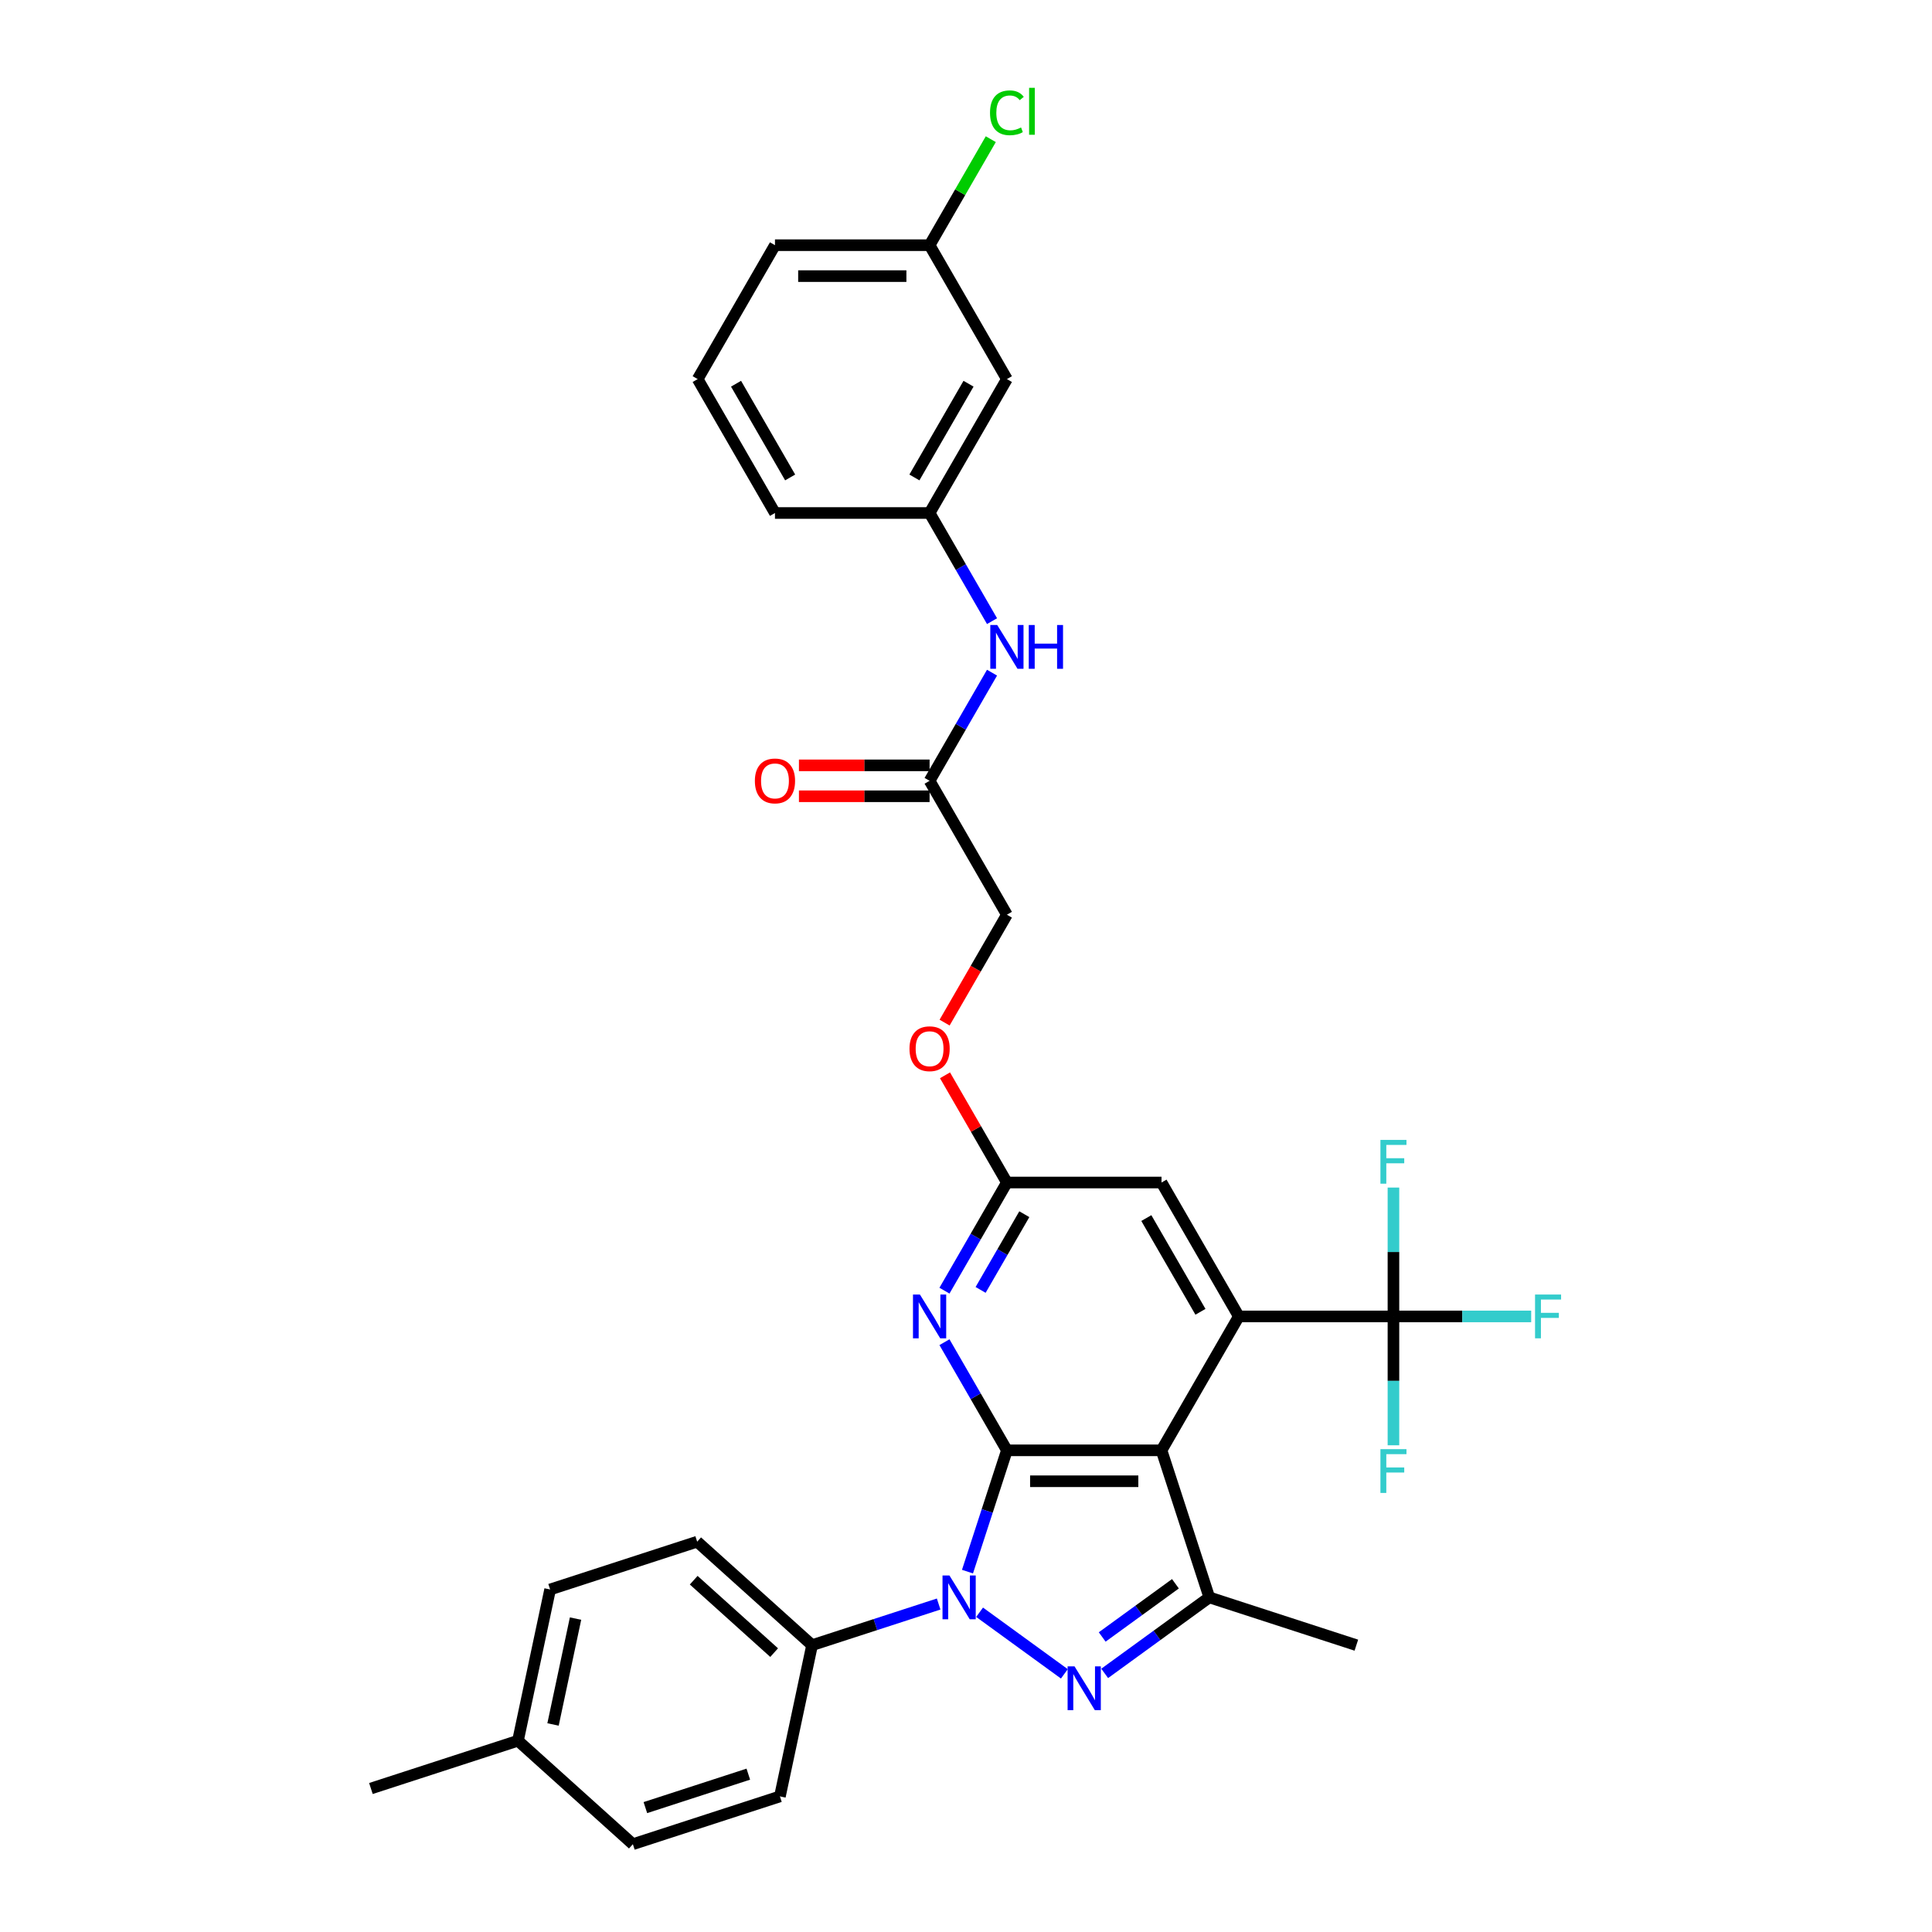 <?xml version='1.0' encoding='iso-8859-1'?>
<svg version='1.1' baseProfile='full'
              xmlns='http://www.w3.org/2000/svg'
                      xmlns:rdkit='http://www.rdkit.org/xml'
                      xmlns:xlink='http://www.w3.org/1999/xlink'
                  xml:space='preserve'
width='1000px' height='1000px' viewBox='0 0 1000 1000'>
<!-- END OF HEADER -->
<rect style='opacity:1.0;fill:#FFFFFF;stroke:none' width='1000' height='1000' x='0' y='0'> </rect>
<path class='bond-0' d='M 521.17,750.688 L 510.971,782.079' style='fill:none;fill-rule:evenodd;stroke:#000000;stroke-width:6px;stroke-linecap:butt;stroke-linejoin:miter;stroke-opacity:1' />
<path class='bond-0' d='M 510.971,782.079 L 500.771,813.469' style='fill:none;fill-rule:evenodd;stroke:#0000FF;stroke-width:6px;stroke-linecap:butt;stroke-linejoin:miter;stroke-opacity:1' />
<path class='bond-1' d='M 521.17,750.688 L 601.2,750.688' style='fill:none;fill-rule:evenodd;stroke:#000000;stroke-width:6px;stroke-linecap:butt;stroke-linejoin:miter;stroke-opacity:1' />
<path class='bond-1' d='M 533.174,766.695 L 589.196,766.695' style='fill:none;fill-rule:evenodd;stroke:#000000;stroke-width:6px;stroke-linecap:butt;stroke-linejoin:miter;stroke-opacity:1' />
<path class='bond-5' d='M 521.17,750.688 L 505.011,722.701' style='fill:none;fill-rule:evenodd;stroke:#000000;stroke-width:6px;stroke-linecap:butt;stroke-linejoin:miter;stroke-opacity:1' />
<path class='bond-5' d='M 505.011,722.701 L 488.852,694.713' style='fill:none;fill-rule:evenodd;stroke:#0000FF;stroke-width:6px;stroke-linecap:butt;stroke-linejoin:miter;stroke-opacity:1' />
<path class='bond-2' d='M 507.035,834.501 L 550.916,866.382' style='fill:none;fill-rule:evenodd;stroke:#0000FF;stroke-width:6px;stroke-linecap:butt;stroke-linejoin:miter;stroke-opacity:1' />
<path class='bond-8' d='M 485.843,830.245 L 453.084,840.889' style='fill:none;fill-rule:evenodd;stroke:#0000FF;stroke-width:6px;stroke-linecap:butt;stroke-linejoin:miter;stroke-opacity:1' />
<path class='bond-8' d='M 453.084,840.889 L 420.325,851.533' style='fill:none;fill-rule:evenodd;stroke:#000000;stroke-width:6px;stroke-linecap:butt;stroke-linejoin:miter;stroke-opacity:1' />
<path class='bond-3' d='M 601.2,750.688 L 641.216,681.38' style='fill:none;fill-rule:evenodd;stroke:#000000;stroke-width:6px;stroke-linecap:butt;stroke-linejoin:miter;stroke-opacity:1' />
<path class='bond-4' d='M 601.2,750.688 L 625.931,826.802' style='fill:none;fill-rule:evenodd;stroke:#000000;stroke-width:6px;stroke-linecap:butt;stroke-linejoin:miter;stroke-opacity:1' />
<path class='bond-32' d='M 571.781,866.144 L 598.856,846.473' style='fill:none;fill-rule:evenodd;stroke:#0000FF;stroke-width:6px;stroke-linecap:butt;stroke-linejoin:miter;stroke-opacity:1' />
<path class='bond-32' d='M 598.856,846.473 L 625.931,826.802' style='fill:none;fill-rule:evenodd;stroke:#000000;stroke-width:6px;stroke-linecap:butt;stroke-linejoin:miter;stroke-opacity:1' />
<path class='bond-32' d='M 570.496,847.294 L 589.448,833.524' style='fill:none;fill-rule:evenodd;stroke:#0000FF;stroke-width:6px;stroke-linecap:butt;stroke-linejoin:miter;stroke-opacity:1' />
<path class='bond-32' d='M 589.448,833.524 L 608.401,819.754' style='fill:none;fill-rule:evenodd;stroke:#000000;stroke-width:6px;stroke-linecap:butt;stroke-linejoin:miter;stroke-opacity:1' />
<path class='bond-6' d='M 641.216,681.38 L 721.246,681.38' style='fill:none;fill-rule:evenodd;stroke:#000000;stroke-width:6px;stroke-linecap:butt;stroke-linejoin:miter;stroke-opacity:1' />
<path class='bond-33' d='M 641.216,681.38 L 601.2,612.071' style='fill:none;fill-rule:evenodd;stroke:#000000;stroke-width:6px;stroke-linecap:butt;stroke-linejoin:miter;stroke-opacity:1' />
<path class='bond-33' d='M 621.352,678.987 L 593.341,630.471' style='fill:none;fill-rule:evenodd;stroke:#000000;stroke-width:6px;stroke-linecap:butt;stroke-linejoin:miter;stroke-opacity:1' />
<path class='bond-23' d='M 625.931,826.802 L 702.045,851.533' style='fill:none;fill-rule:evenodd;stroke:#000000;stroke-width:6px;stroke-linecap:butt;stroke-linejoin:miter;stroke-opacity:1' />
<path class='bond-7' d='M 488.852,668.047 L 505.011,640.059' style='fill:none;fill-rule:evenodd;stroke:#0000FF;stroke-width:6px;stroke-linecap:butt;stroke-linejoin:miter;stroke-opacity:1' />
<path class='bond-7' d='M 505.011,640.059 L 521.17,612.071' style='fill:none;fill-rule:evenodd;stroke:#000000;stroke-width:6px;stroke-linecap:butt;stroke-linejoin:miter;stroke-opacity:1' />
<path class='bond-7' d='M 507.562,667.654 L 518.873,648.062' style='fill:none;fill-rule:evenodd;stroke:#0000FF;stroke-width:6px;stroke-linecap:butt;stroke-linejoin:miter;stroke-opacity:1' />
<path class='bond-7' d='M 518.873,648.062 L 530.184,628.471' style='fill:none;fill-rule:evenodd;stroke:#000000;stroke-width:6px;stroke-linecap:butt;stroke-linejoin:miter;stroke-opacity:1' />
<path class='bond-16' d='M 721.246,681.38 L 756.892,681.38' style='fill:none;fill-rule:evenodd;stroke:#000000;stroke-width:6px;stroke-linecap:butt;stroke-linejoin:miter;stroke-opacity:1' />
<path class='bond-16' d='M 756.892,681.38 L 792.538,681.38' style='fill:none;fill-rule:evenodd;stroke:#33CCCC;stroke-width:6px;stroke-linecap:butt;stroke-linejoin:miter;stroke-opacity:1' />
<path class='bond-17' d='M 721.246,681.38 L 721.246,648.031' style='fill:none;fill-rule:evenodd;stroke:#000000;stroke-width:6px;stroke-linecap:butt;stroke-linejoin:miter;stroke-opacity:1' />
<path class='bond-17' d='M 721.246,648.031 L 721.246,614.682' style='fill:none;fill-rule:evenodd;stroke:#33CCCC;stroke-width:6px;stroke-linecap:butt;stroke-linejoin:miter;stroke-opacity:1' />
<path class='bond-18' d='M 721.246,681.38 L 721.246,714.729' style='fill:none;fill-rule:evenodd;stroke:#000000;stroke-width:6px;stroke-linecap:butt;stroke-linejoin:miter;stroke-opacity:1' />
<path class='bond-18' d='M 721.246,714.729 L 721.246,748.077' style='fill:none;fill-rule:evenodd;stroke:#33CCCC;stroke-width:6px;stroke-linecap:butt;stroke-linejoin:miter;stroke-opacity:1' />
<path class='bond-9' d='M 521.17,612.071 L 601.2,612.071' style='fill:none;fill-rule:evenodd;stroke:#000000;stroke-width:6px;stroke-linecap:butt;stroke-linejoin:miter;stroke-opacity:1' />
<path class='bond-14' d='M 521.17,612.071 L 505.15,584.324' style='fill:none;fill-rule:evenodd;stroke:#000000;stroke-width:6px;stroke-linecap:butt;stroke-linejoin:miter;stroke-opacity:1' />
<path class='bond-14' d='M 505.15,584.324 L 489.13,556.576' style='fill:none;fill-rule:evenodd;stroke:#FF0000;stroke-width:6px;stroke-linecap:butt;stroke-linejoin:miter;stroke-opacity:1' />
<path class='bond-19' d='M 420.325,851.533 L 360.851,797.982' style='fill:none;fill-rule:evenodd;stroke:#000000;stroke-width:6px;stroke-linecap:butt;stroke-linejoin:miter;stroke-opacity:1' />
<path class='bond-19' d='M 400.694,855.395 L 359.062,817.909' style='fill:none;fill-rule:evenodd;stroke:#000000;stroke-width:6px;stroke-linecap:butt;stroke-linejoin:miter;stroke-opacity:1' />
<path class='bond-20' d='M 420.325,851.533 L 403.686,929.815' style='fill:none;fill-rule:evenodd;stroke:#000000;stroke-width:6px;stroke-linecap:butt;stroke-linejoin:miter;stroke-opacity:1' />
<path class='bond-10' d='M 481.155,404.146 L 521.17,473.454' style='fill:none;fill-rule:evenodd;stroke:#000000;stroke-width:6px;stroke-linecap:butt;stroke-linejoin:miter;stroke-opacity:1' />
<path class='bond-11' d='M 481.155,404.146 L 497.313,376.158' style='fill:none;fill-rule:evenodd;stroke:#000000;stroke-width:6px;stroke-linecap:butt;stroke-linejoin:miter;stroke-opacity:1' />
<path class='bond-11' d='M 497.313,376.158 L 513.472,348.17' style='fill:none;fill-rule:evenodd;stroke:#0000FF;stroke-width:6px;stroke-linecap:butt;stroke-linejoin:miter;stroke-opacity:1' />
<path class='bond-15' d='M 481.155,396.143 L 447.342,396.143' style='fill:none;fill-rule:evenodd;stroke:#000000;stroke-width:6px;stroke-linecap:butt;stroke-linejoin:miter;stroke-opacity:1' />
<path class='bond-15' d='M 447.342,396.143 L 413.529,396.143' style='fill:none;fill-rule:evenodd;stroke:#FF0000;stroke-width:6px;stroke-linecap:butt;stroke-linejoin:miter;stroke-opacity:1' />
<path class='bond-15' d='M 481.155,412.149 L 447.342,412.149' style='fill:none;fill-rule:evenodd;stroke:#000000;stroke-width:6px;stroke-linecap:butt;stroke-linejoin:miter;stroke-opacity:1' />
<path class='bond-15' d='M 447.342,412.149 L 413.529,412.149' style='fill:none;fill-rule:evenodd;stroke:#FF0000;stroke-width:6px;stroke-linecap:butt;stroke-linejoin:miter;stroke-opacity:1' />
<path class='bond-12' d='M 513.472,321.504 L 497.313,293.516' style='fill:none;fill-rule:evenodd;stroke:#0000FF;stroke-width:6px;stroke-linecap:butt;stroke-linejoin:miter;stroke-opacity:1' />
<path class='bond-12' d='M 497.313,293.516 L 481.155,265.529' style='fill:none;fill-rule:evenodd;stroke:#000000;stroke-width:6px;stroke-linecap:butt;stroke-linejoin:miter;stroke-opacity:1' />
<path class='bond-13' d='M 481.155,265.529 L 521.17,196.22' style='fill:none;fill-rule:evenodd;stroke:#000000;stroke-width:6px;stroke-linecap:butt;stroke-linejoin:miter;stroke-opacity:1' />
<path class='bond-13' d='M 473.295,247.129 L 501.306,198.613' style='fill:none;fill-rule:evenodd;stroke:#000000;stroke-width:6px;stroke-linecap:butt;stroke-linejoin:miter;stroke-opacity:1' />
<path class='bond-29' d='M 481.155,265.529 L 401.124,265.529' style='fill:none;fill-rule:evenodd;stroke:#000000;stroke-width:6px;stroke-linecap:butt;stroke-linejoin:miter;stroke-opacity:1' />
<path class='bond-22' d='M 521.17,196.22 L 481.155,126.912' style='fill:none;fill-rule:evenodd;stroke:#000000;stroke-width:6px;stroke-linecap:butt;stroke-linejoin:miter;stroke-opacity:1' />
<path class='bond-21' d='M 488.926,529.302 L 505.048,501.378' style='fill:none;fill-rule:evenodd;stroke:#FF0000;stroke-width:6px;stroke-linecap:butt;stroke-linejoin:miter;stroke-opacity:1' />
<path class='bond-21' d='M 505.048,501.378 L 521.17,473.454' style='fill:none;fill-rule:evenodd;stroke:#000000;stroke-width:6px;stroke-linecap:butt;stroke-linejoin:miter;stroke-opacity:1' />
<path class='bond-24' d='M 360.851,797.982 L 284.737,822.713' style='fill:none;fill-rule:evenodd;stroke:#000000;stroke-width:6px;stroke-linecap:butt;stroke-linejoin:miter;stroke-opacity:1' />
<path class='bond-25' d='M 403.686,929.815 L 327.572,954.545' style='fill:none;fill-rule:evenodd;stroke:#000000;stroke-width:6px;stroke-linecap:butt;stroke-linejoin:miter;stroke-opacity:1' />
<path class='bond-25' d='M 387.323,918.302 L 334.043,935.613' style='fill:none;fill-rule:evenodd;stroke:#000000;stroke-width:6px;stroke-linecap:butt;stroke-linejoin:miter;stroke-opacity:1' />
<path class='bond-27' d='M 481.155,126.912 L 496.994,99.476' style='fill:none;fill-rule:evenodd;stroke:#000000;stroke-width:6px;stroke-linecap:butt;stroke-linejoin:miter;stroke-opacity:1' />
<path class='bond-27' d='M 496.994,99.476 L 512.834,72.041' style='fill:none;fill-rule:evenodd;stroke:#00CC00;stroke-width:6px;stroke-linecap:butt;stroke-linejoin:miter;stroke-opacity:1' />
<path class='bond-35' d='M 481.155,126.912 L 401.124,126.912' style='fill:none;fill-rule:evenodd;stroke:#000000;stroke-width:6px;stroke-linecap:butt;stroke-linejoin:miter;stroke-opacity:1' />
<path class='bond-35' d='M 469.15,142.918 L 413.129,142.918' style='fill:none;fill-rule:evenodd;stroke:#000000;stroke-width:6px;stroke-linecap:butt;stroke-linejoin:miter;stroke-opacity:1' />
<path class='bond-34' d='M 284.737,822.713 L 268.098,900.995' style='fill:none;fill-rule:evenodd;stroke:#000000;stroke-width:6px;stroke-linecap:butt;stroke-linejoin:miter;stroke-opacity:1' />
<path class='bond-34' d='M 297.898,837.783 L 286.25,892.58' style='fill:none;fill-rule:evenodd;stroke:#000000;stroke-width:6px;stroke-linecap:butt;stroke-linejoin:miter;stroke-opacity:1' />
<path class='bond-26' d='M 327.572,954.545 L 268.098,900.995' style='fill:none;fill-rule:evenodd;stroke:#000000;stroke-width:6px;stroke-linecap:butt;stroke-linejoin:miter;stroke-opacity:1' />
<path class='bond-31' d='M 268.098,900.995 L 191.985,925.725' style='fill:none;fill-rule:evenodd;stroke:#000000;stroke-width:6px;stroke-linecap:butt;stroke-linejoin:miter;stroke-opacity:1' />
<path class='bond-28' d='M 361.109,196.22 L 401.124,265.529' style='fill:none;fill-rule:evenodd;stroke:#000000;stroke-width:6px;stroke-linecap:butt;stroke-linejoin:miter;stroke-opacity:1' />
<path class='bond-28' d='M 380.973,198.613 L 408.983,247.129' style='fill:none;fill-rule:evenodd;stroke:#000000;stroke-width:6px;stroke-linecap:butt;stroke-linejoin:miter;stroke-opacity:1' />
<path class='bond-30' d='M 361.109,196.22 L 401.124,126.912' style='fill:none;fill-rule:evenodd;stroke:#000000;stroke-width:6px;stroke-linecap:butt;stroke-linejoin:miter;stroke-opacity:1' />
<path  class='atom-1' d='M 491.429 815.47
L 498.856 827.474
Q 499.592 828.659, 500.777 830.804
Q 501.961 832.948, 502.025 833.076
L 502.025 815.47
L 505.034 815.47
L 505.034 838.134
L 501.929 838.134
L 493.958 825.009
Q 493.03 823.473, 492.037 821.712
Q 491.077 819.951, 490.789 819.407
L 490.789 838.134
L 487.844 838.134
L 487.844 815.47
L 491.429 815.47
' fill='#0000FF'/>
<path  class='atom-3' d='M 556.175 862.511
L 563.602 874.515
Q 564.338 875.7, 565.523 877.844
Q 566.707 879.989, 566.771 880.117
L 566.771 862.511
L 569.78 862.511
L 569.78 885.175
L 566.675 885.175
L 558.704 872.05
Q 557.776 870.514, 556.783 868.753
Q 555.823 866.992, 555.535 866.448
L 555.535 885.175
L 552.59 885.175
L 552.59 862.511
L 556.175 862.511
' fill='#0000FF'/>
<path  class='atom-6' d='M 476.145 670.048
L 483.571 682.052
Q 484.308 683.237, 485.492 685.381
Q 486.677 687.526, 486.741 687.654
L 486.741 670.048
L 489.75 670.048
L 489.75 692.712
L 486.645 692.712
L 478.674 679.587
Q 477.745 678.051, 476.753 676.29
Q 475.792 674.529, 475.504 673.985
L 475.504 692.712
L 472.559 692.712
L 472.559 670.048
L 476.145 670.048
' fill='#0000FF'/>
<path  class='atom-12' d='M 516.16 323.505
L 523.587 335.51
Q 524.323 336.694, 525.507 338.839
Q 526.692 340.984, 526.756 341.112
L 526.756 323.505
L 529.765 323.505
L 529.765 346.17
L 526.66 346.17
L 518.689 333.045
Q 517.761 331.508, 516.768 329.747
Q 515.808 327.987, 515.52 327.442
L 515.52 346.17
L 512.575 346.17
L 512.575 323.505
L 516.16 323.505
' fill='#0000FF'/>
<path  class='atom-12' d='M 532.486 323.505
L 535.559 323.505
L 535.559 333.141
L 547.148 333.141
L 547.148 323.505
L 550.221 323.505
L 550.221 346.17
L 547.148 346.17
L 547.148 335.702
L 535.559 335.702
L 535.559 346.17
L 532.486 346.17
L 532.486 323.505
' fill='#0000FF'/>
<path  class='atom-15' d='M 470.751 542.827
Q 470.751 537.385, 473.44 534.344
Q 476.129 531.303, 481.155 531.303
Q 486.18 531.303, 488.869 534.344
Q 491.558 537.385, 491.558 542.827
Q 491.558 548.333, 488.837 551.47
Q 486.116 554.575, 481.155 554.575
Q 476.161 554.575, 473.44 551.47
Q 470.751 548.365, 470.751 542.827
M 481.155 552.014
Q 484.612 552.014, 486.469 549.71
Q 488.357 547.373, 488.357 542.827
Q 488.357 538.377, 486.469 536.136
Q 484.612 533.863, 481.155 533.863
Q 477.697 533.863, 475.808 536.104
Q 473.952 538.345, 473.952 542.827
Q 473.952 547.405, 475.808 549.71
Q 477.697 552.014, 481.155 552.014
' fill='#FF0000'/>
<path  class='atom-16' d='M 390.72 404.21
Q 390.72 398.768, 393.409 395.727
Q 396.098 392.685, 401.124 392.685
Q 406.15 392.685, 408.839 395.727
Q 411.528 398.768, 411.528 404.21
Q 411.528 409.716, 408.807 412.853
Q 406.086 415.958, 401.124 415.958
Q 396.13 415.958, 393.409 412.853
Q 390.72 409.748, 390.72 404.21
M 401.124 413.397
Q 404.581 413.397, 406.438 411.092
Q 408.327 408.756, 408.327 404.21
Q 408.327 399.76, 406.438 397.519
Q 404.581 395.246, 401.124 395.246
Q 397.667 395.246, 395.778 397.487
Q 393.921 399.728, 393.921 404.21
Q 393.921 408.788, 395.778 411.092
Q 397.667 413.397, 401.124 413.397
' fill='#FF0000'/>
<path  class='atom-17' d='M 794.538 670.048
L 808.015 670.048
L 808.015 672.641
L 797.579 672.641
L 797.579 679.523
L 806.863 679.523
L 806.863 682.148
L 797.579 682.148
L 797.579 692.712
L 794.538 692.712
L 794.538 670.048
' fill='#33CCCC'/>
<path  class='atom-18' d='M 714.508 590.017
L 727.985 590.017
L 727.985 592.61
L 717.549 592.61
L 717.549 599.493
L 726.832 599.493
L 726.832 602.118
L 717.549 602.118
L 717.549 612.682
L 714.508 612.682
L 714.508 590.017
' fill='#33CCCC'/>
<path  class='atom-19' d='M 714.508 750.078
L 727.985 750.078
L 727.985 752.671
L 717.549 752.671
L 717.549 759.554
L 726.832 759.554
L 726.832 762.179
L 717.549 762.179
L 717.549 772.743
L 714.508 772.743
L 714.508 750.078
' fill='#33CCCC'/>
<path  class='atom-28' d='M 512.43 58.388
Q 512.43 52.753, 515.055 49.808
Q 517.712 46.831, 522.738 46.831
Q 527.412 46.831, 529.909 50.128
L 527.796 51.857
Q 525.972 49.456, 522.738 49.456
Q 519.313 49.456, 517.488 51.761
Q 515.696 54.034, 515.696 58.388
Q 515.696 62.869, 517.552 65.174
Q 519.441 67.479, 523.091 67.479
Q 525.587 67.479, 528.501 65.974
L 529.397 68.375
Q 528.213 69.144, 526.42 69.592
Q 524.627 70.04, 522.642 70.04
Q 517.712 70.04, 515.055 67.031
Q 512.43 64.022, 512.43 58.388
' fill='#00CC00'/>
<path  class='atom-28' d='M 532.662 45.455
L 535.607 45.455
L 535.607 69.752
L 532.662 69.752
L 532.662 45.455
' fill='#00CC00'/>
</svg>
